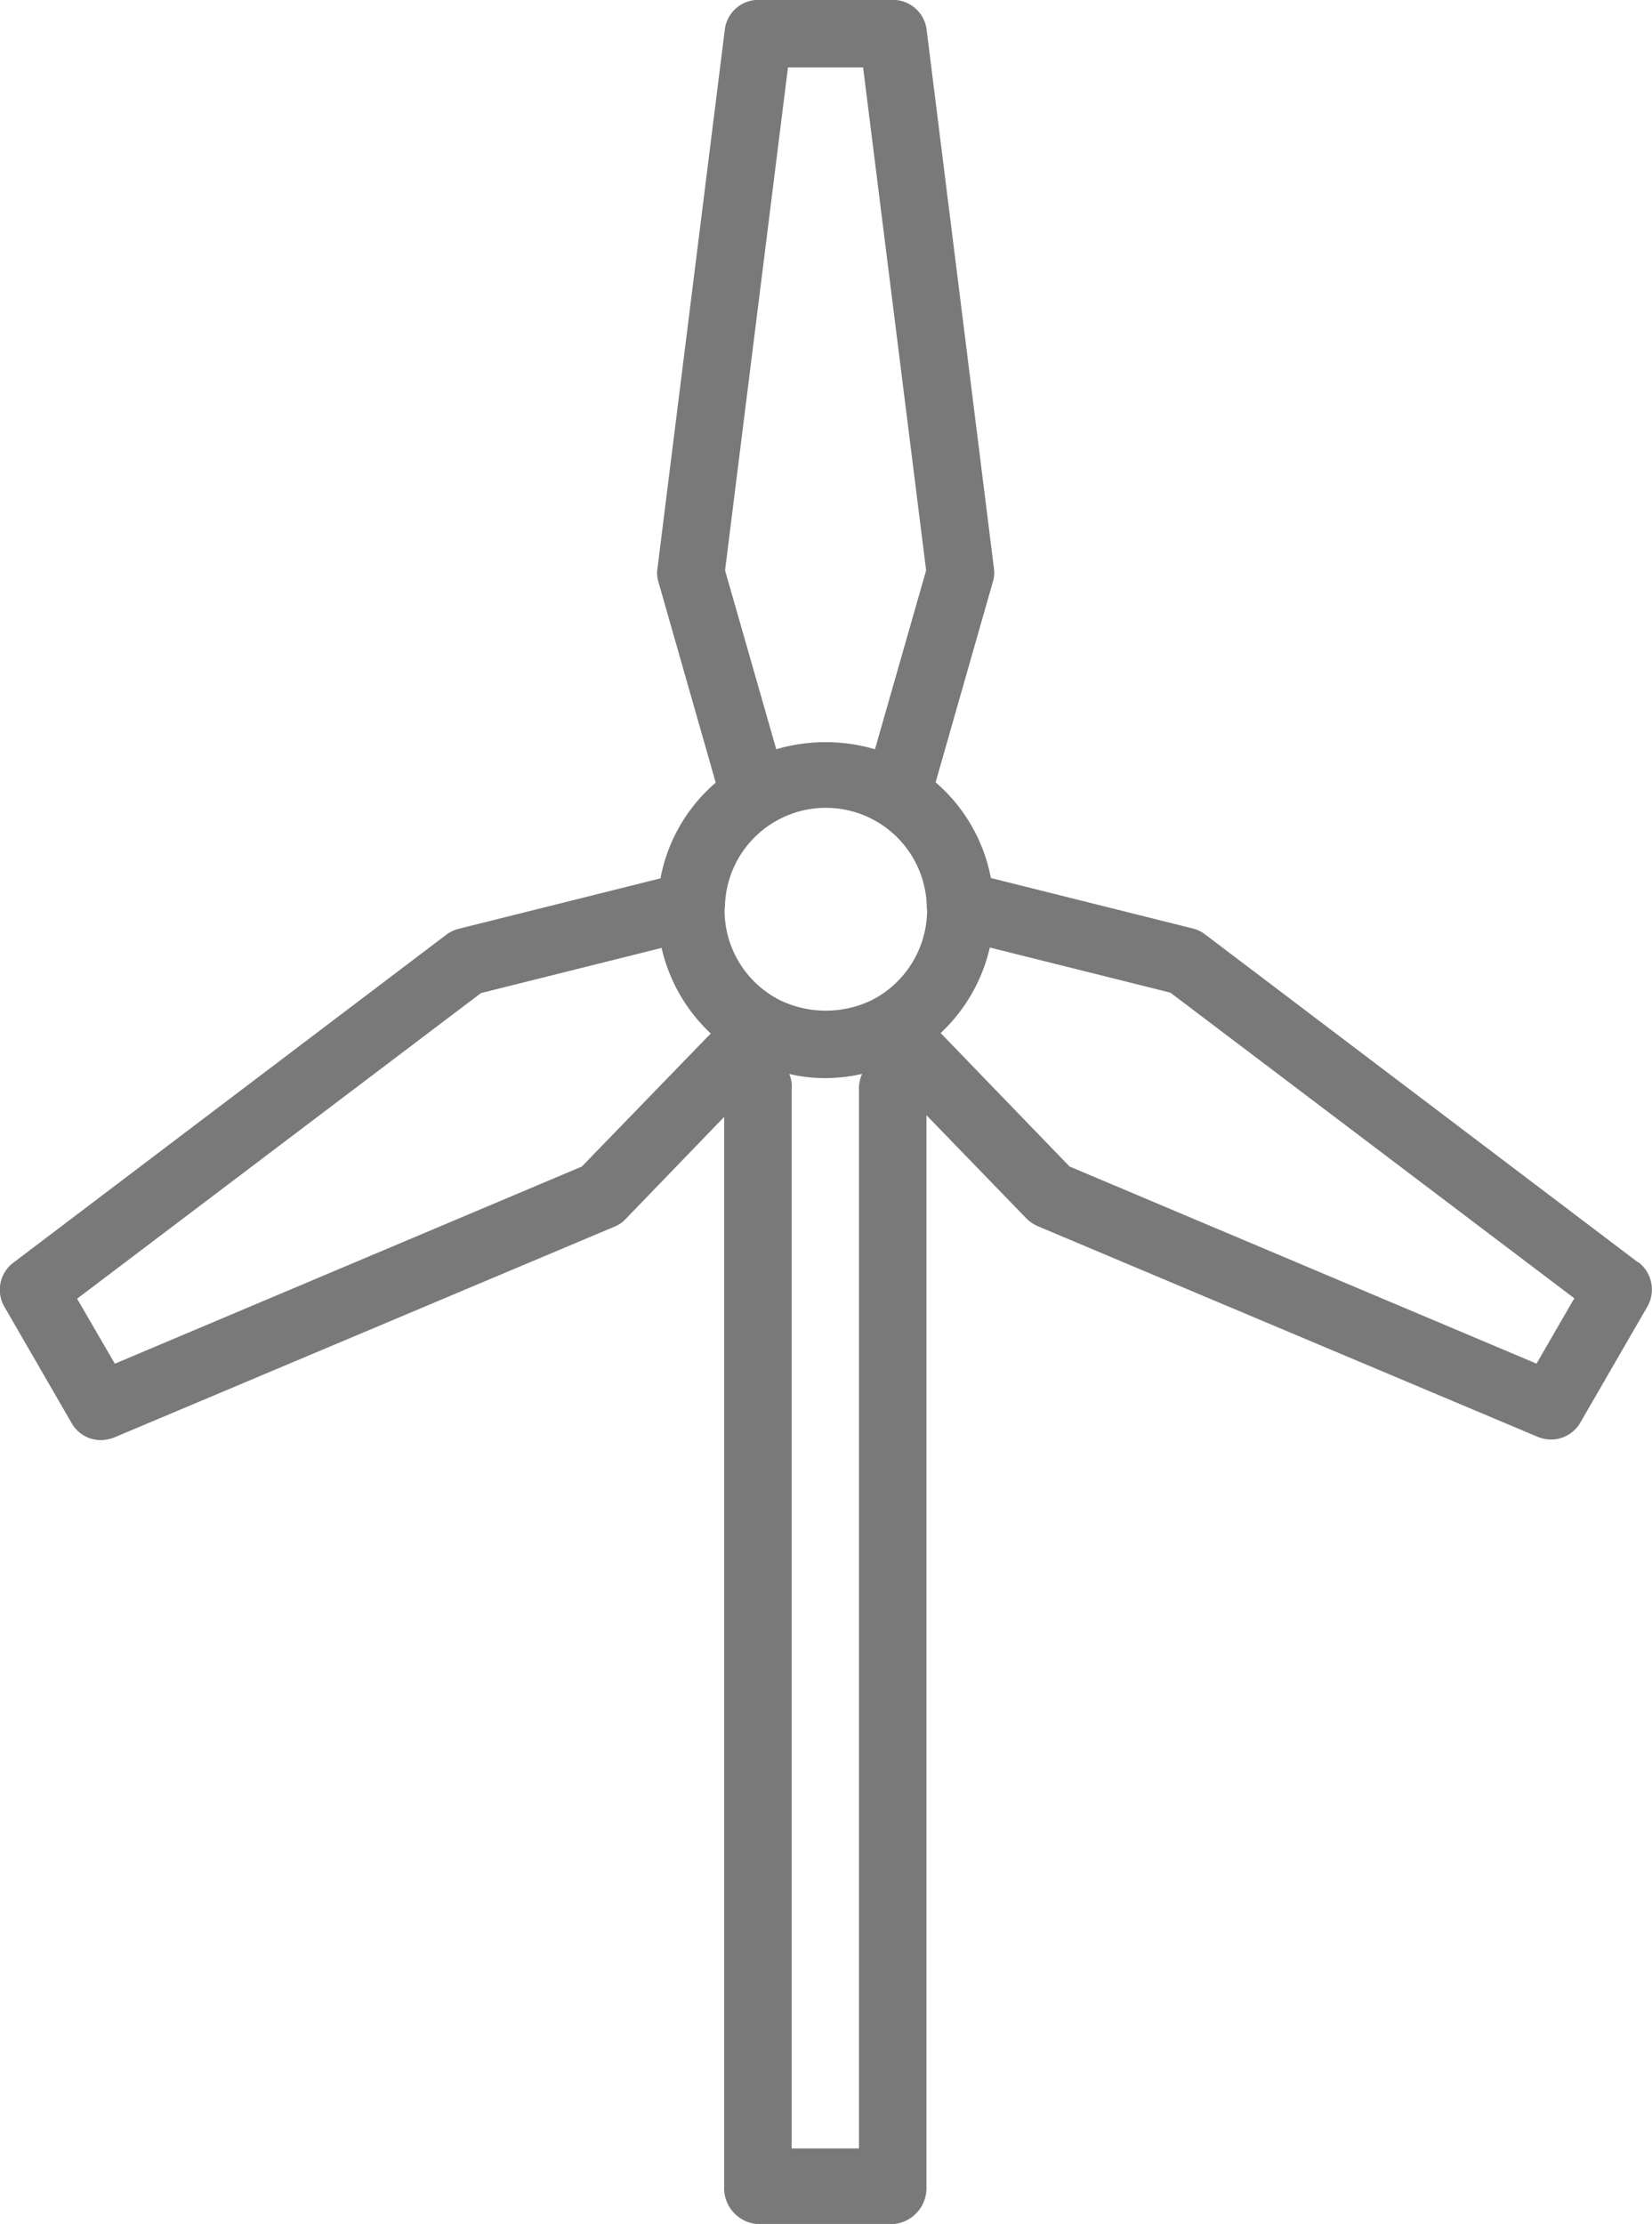 <svg xmlns="http://www.w3.org/2000/svg" width="28.196" height="37.951" viewBox="0 0 28.196 37.951">
  <g id="windpark" transform="translate(-15.96 -4.167)">
    <path id="Pfad_264" data-name="Pfad 264" d="M43.922,25.712l-7.394-5.6a.565.565,0,0,0-.207-.1l-3.449-.862a2.856,2.856,0,0,0-.943-1.633l.977-3.422a.529.529,0,0,0,.018-.23l-1.15-9.2a.579.579,0,0,0-.571-.5H28.9a.576.576,0,0,0-.569.506l-1.15,9.2a.505.505,0,0,0,.018.23l.977,3.422a2.836,2.836,0,0,0-.943,1.633l-3.449.862a.592.592,0,0,0-.207.1l-7.394,5.6a.578.578,0,0,0-.149.747l1.15,1.989a.571.571,0,0,0,.5.288.663.663,0,0,0,.225-.045l8.545-3.6a.529.529,0,0,0,.189-.133L29.118,22.4a2.7,2.7,0,0,0,.935.165A2.971,2.971,0,0,0,31,22.4l2.473,2.554a.645.645,0,0,0,.189.133l8.545,3.6a.613.613,0,0,0,.225.045.577.577,0,0,0,.5-.288l1.15-1.989a.588.588,0,0,0-.162-.752ZM29.409,5.317h1.282L31.767,13.9l-.873,3.053a2.987,2.987,0,0,0-1.685,0L28.335,13.9ZM25.89,24.074l-7.97,3.364-.644-1.109,6.894-5.216,3.082-.77a2.871,2.871,0,0,0,.839,1.46Zm3.346-2.858a1.721,1.721,0,0,1-.909-1.519c0-.023.006-.04.006-.063a1.723,1.723,0,0,1,3.445,0,.209.209,0,0,0,.006.063,1.736,1.736,0,0,1-.909,1.519,1.8,1.8,0,0,1-1.64,0Zm12.949,6.221-7.97-3.364-2.2-2.277a2.886,2.886,0,0,0,.839-1.46l3.082.77,6.894,5.216Z" fill="#797979"/>
    <path id="Pfad_265" data-name="Pfad 265" d="M48.7,52.777a.615.615,0,0,0-.576.645V71.475h-1.15V53.422a.579.579,0,1,0-1.151,0v18.7a.615.615,0,0,0,.576.645h2.3a.615.615,0,0,0,.576-.645l0-18.7a.615.615,0,0,0-.576-.645Z" transform="translate(-17.503 -30.646)" fill="#797979"/>
  </g>
</svg>
